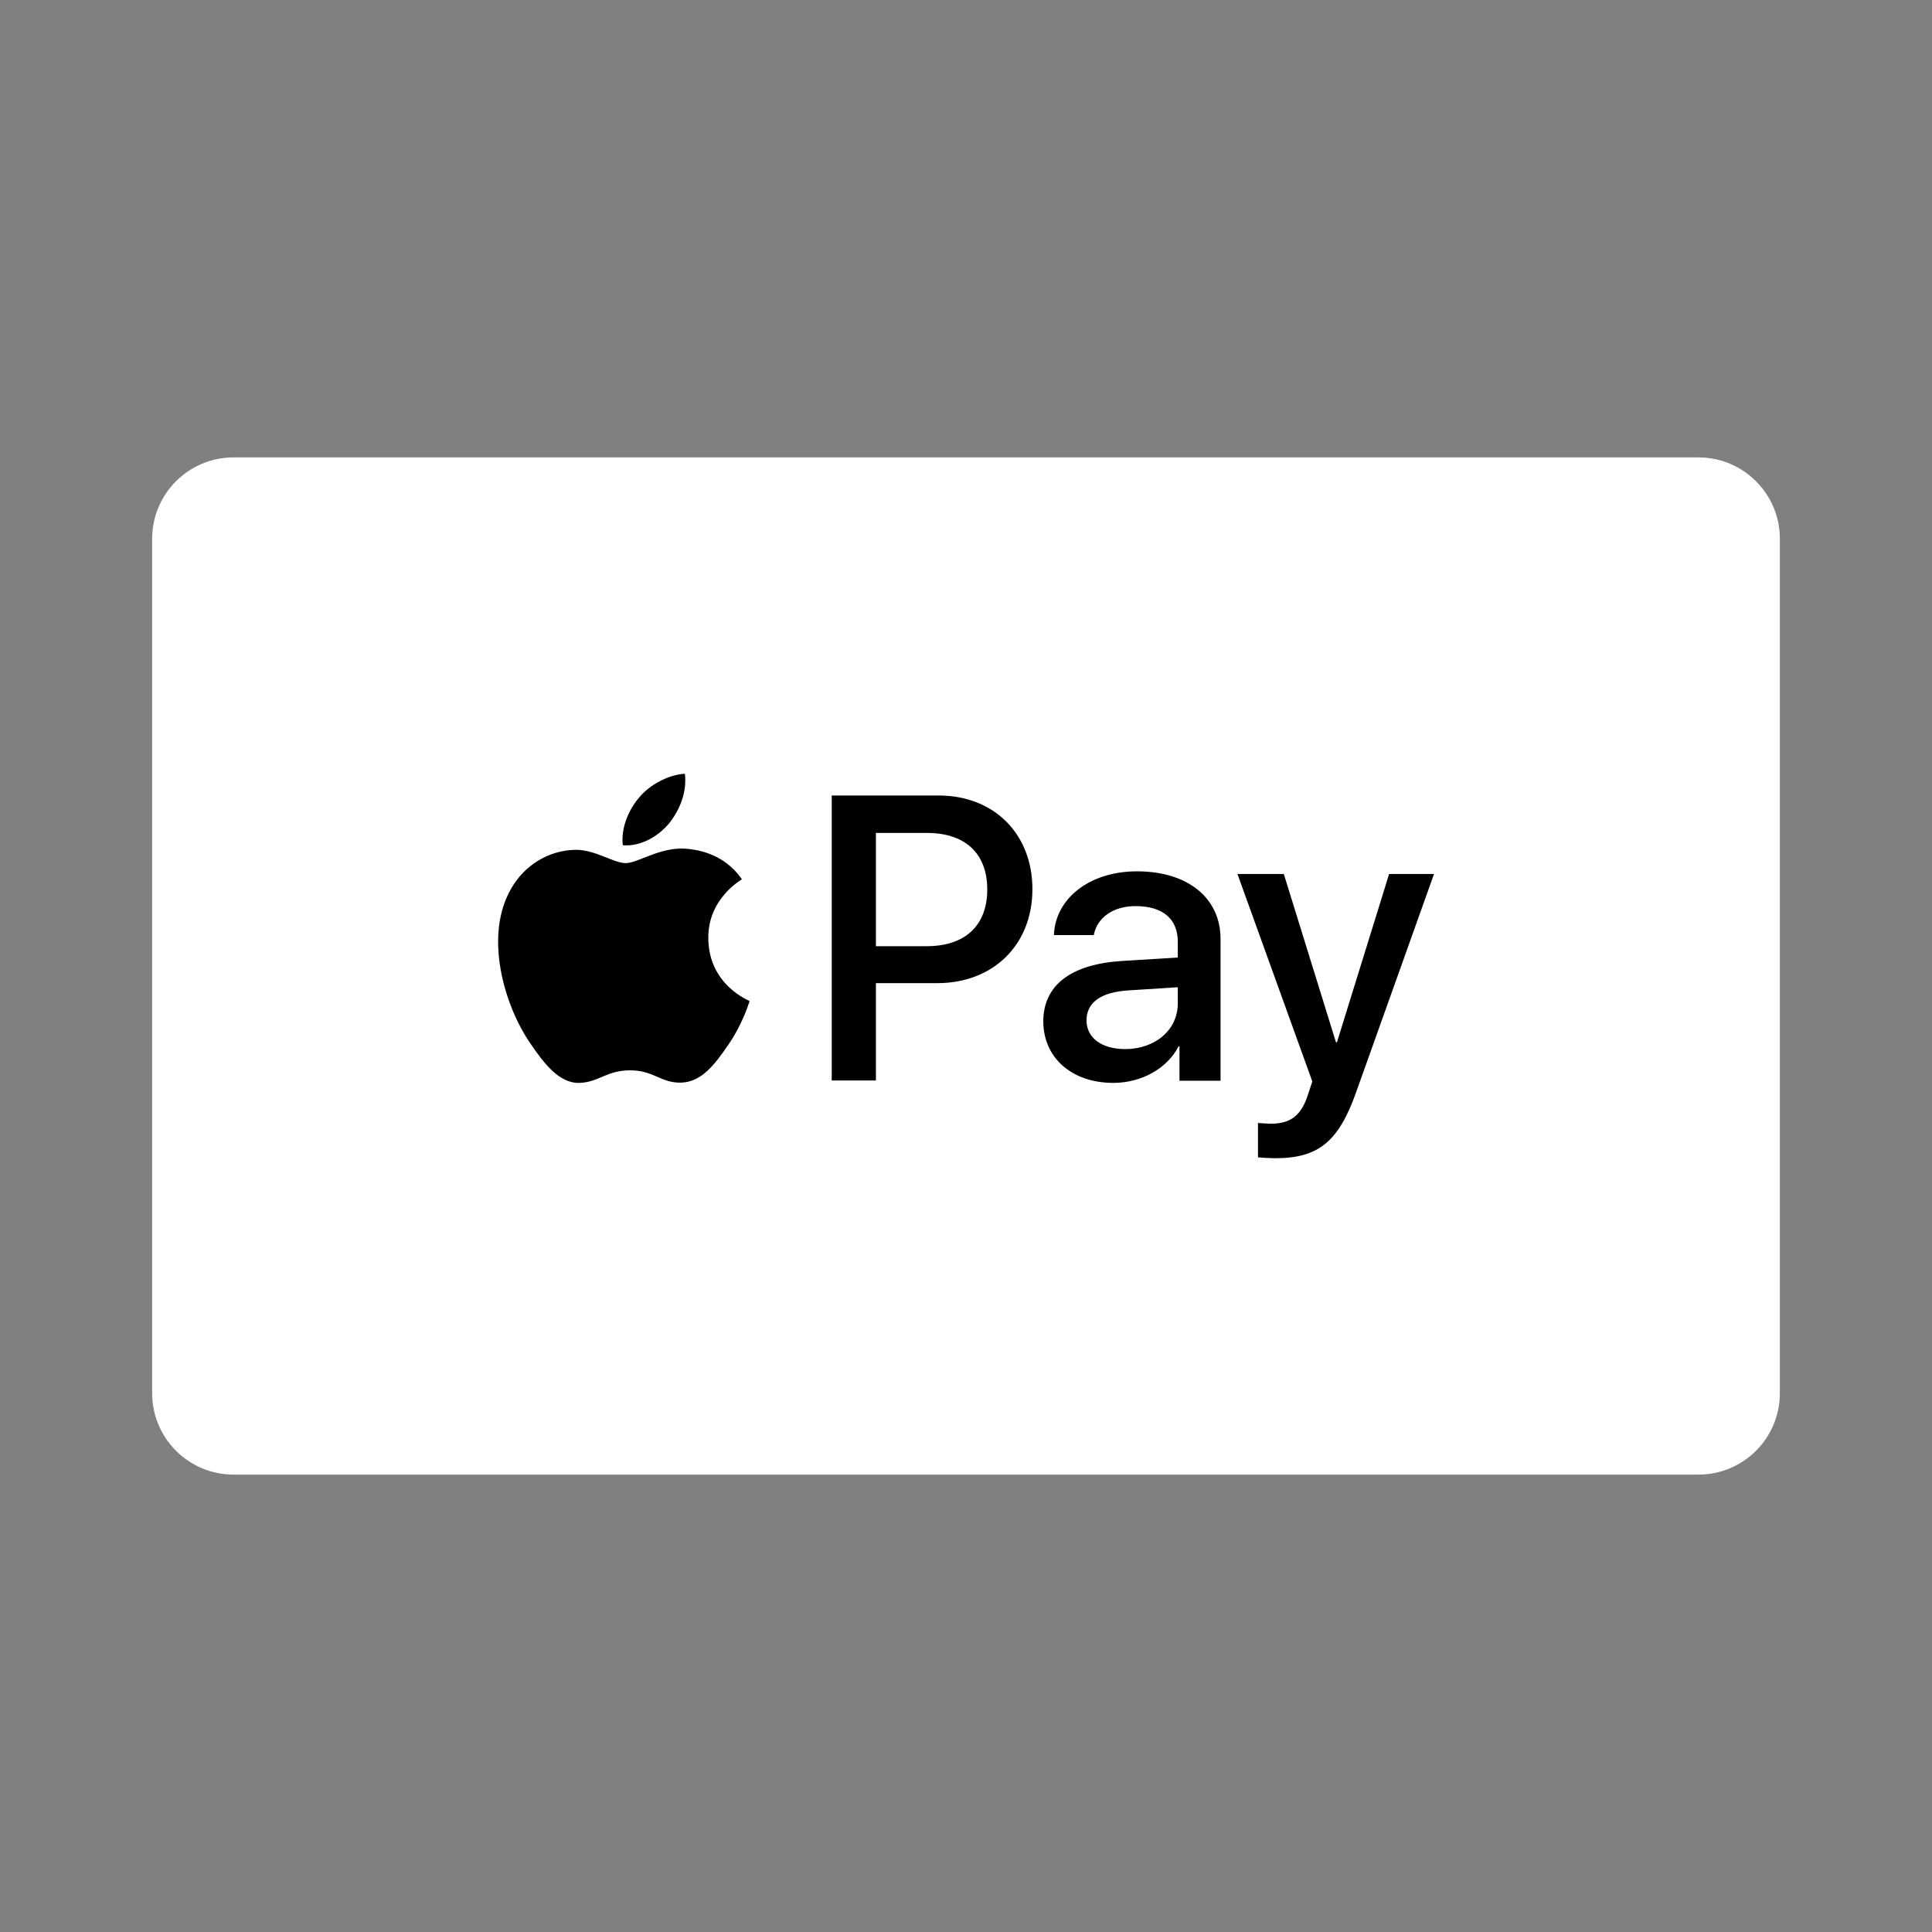 <?xml version="1.0" encoding="utf-8"?>
<!-- Generator: Adobe Illustrator 25.0.0, SVG Export Plug-In . SVG Version: 6.00 Build 0)  -->
<svg version="1.1" xmlns="http://www.w3.org/2000/svg" xmlns:xlink="http://www.w3.org/1999/xlink" x="0px" y="0px"
	 viewBox="0 0 800 800" style="enable-background:new 0 0 800 800;" xml:space="preserve">
<rect x="0" y="0" width="800" height="800" fill="#808080" stroke="none"/>
<style type="text/css">
	.st0{display:none;}
	.st1{display:inline;fill:#332828;}
	.st2{fill:#FFFFFF;}
</style>
<g id="Layer_2" class="st0">
	<rect class="st1" width="800" height="800"/>
</g>
<g id="Layer_1">
	<g>
		<g>
			<path class="st2" d="M703.3,610.6H96.7c-18.6,0-33.7-15.1-33.7-33.7V223.1c0-18.6,15.1-33.7,33.7-33.7h606.6
				c18.6,0,33.7,15.1,33.7,33.7v353.8C737,595.5,721.9,610.6,703.3,610.6z"/>
		</g>
		<path id="XMLID_34_" d="M277,341c-4.5,5.4-11.8,9.6-19.1,9c-0.9-7.3,2.6-15,6.8-19.8c4.5-5.5,12.5-9.5,18.9-9.8
			C284.5,328,281.5,335.4,277,341 M283.6,351.4c-10.5-0.6-19.5,6-24.5,6c-5.1,0-12.7-5.7-21-5.5c-10.8,0.2-20.9,6.3-26.4,16
			c-11.4,19.5-3,48.4,8,64.3c5.4,7.9,11.8,16.5,20.3,16.2c8-0.3,11.2-5.2,20.9-5.2c9.8,0,12.6,5.2,21,5.1
			c8.8-0.2,14.3-7.9,19.7-15.7c6.1-8.9,8.6-17.6,8.8-18.1c-0.2-0.2-17-6.6-17.1-26c-0.2-16.2,13.2-23.9,13.9-24.4
			C299.5,352.9,287.7,351.7,283.6,351.4 M344.4,329.4v118h18.3v-40.3h25.4c23.2,0,39.4-15.9,39.4-38.9c0-23-16-38.8-38.8-38.8
			L344.4,329.4L344.4,329.4z M362.7,344.9h21.1c15.9,0,25,8.5,25,23.4s-9.1,23.5-25.1,23.5h-21V344.9z M461,448.4
			c11.5,0,22.2-5.8,27-15.1h0.4v14.2h17v-58.7c0-17-13.6-28-34.6-28c-19.5,0-33.8,11.1-34.4,26.4h16.5c1.4-7.3,8.1-12,17.3-12
			c11.2,0,17.5,5.2,17.5,14.8v6.5l-22.9,1.4c-21.3,1.3-32.8,10-32.8,25.1C432.1,438.2,444,448.4,461,448.4z M465.9,434.4
			c-9.8,0-16-4.7-16-11.9c0-7.4,6-11.7,17.4-12.4l20.4-1.3v6.7C487.7,426.5,478.3,434.4,465.9,434.4z M528,479.6
			c17.9,0,26.3-6.8,33.6-27.5l32.2-90.2h-18.6l-21.6,69.7h-0.4l-21.6-69.7h-19.2l31,85.9l-1.7,5.2c-2.8,8.9-7.3,12.3-15.4,12.3
			c-1.4,0-4.2-0.2-5.4-0.3v14.2C522.1,479.4,526.6,479.6,528,479.6z"/>
	</g>
</g>
</svg>
